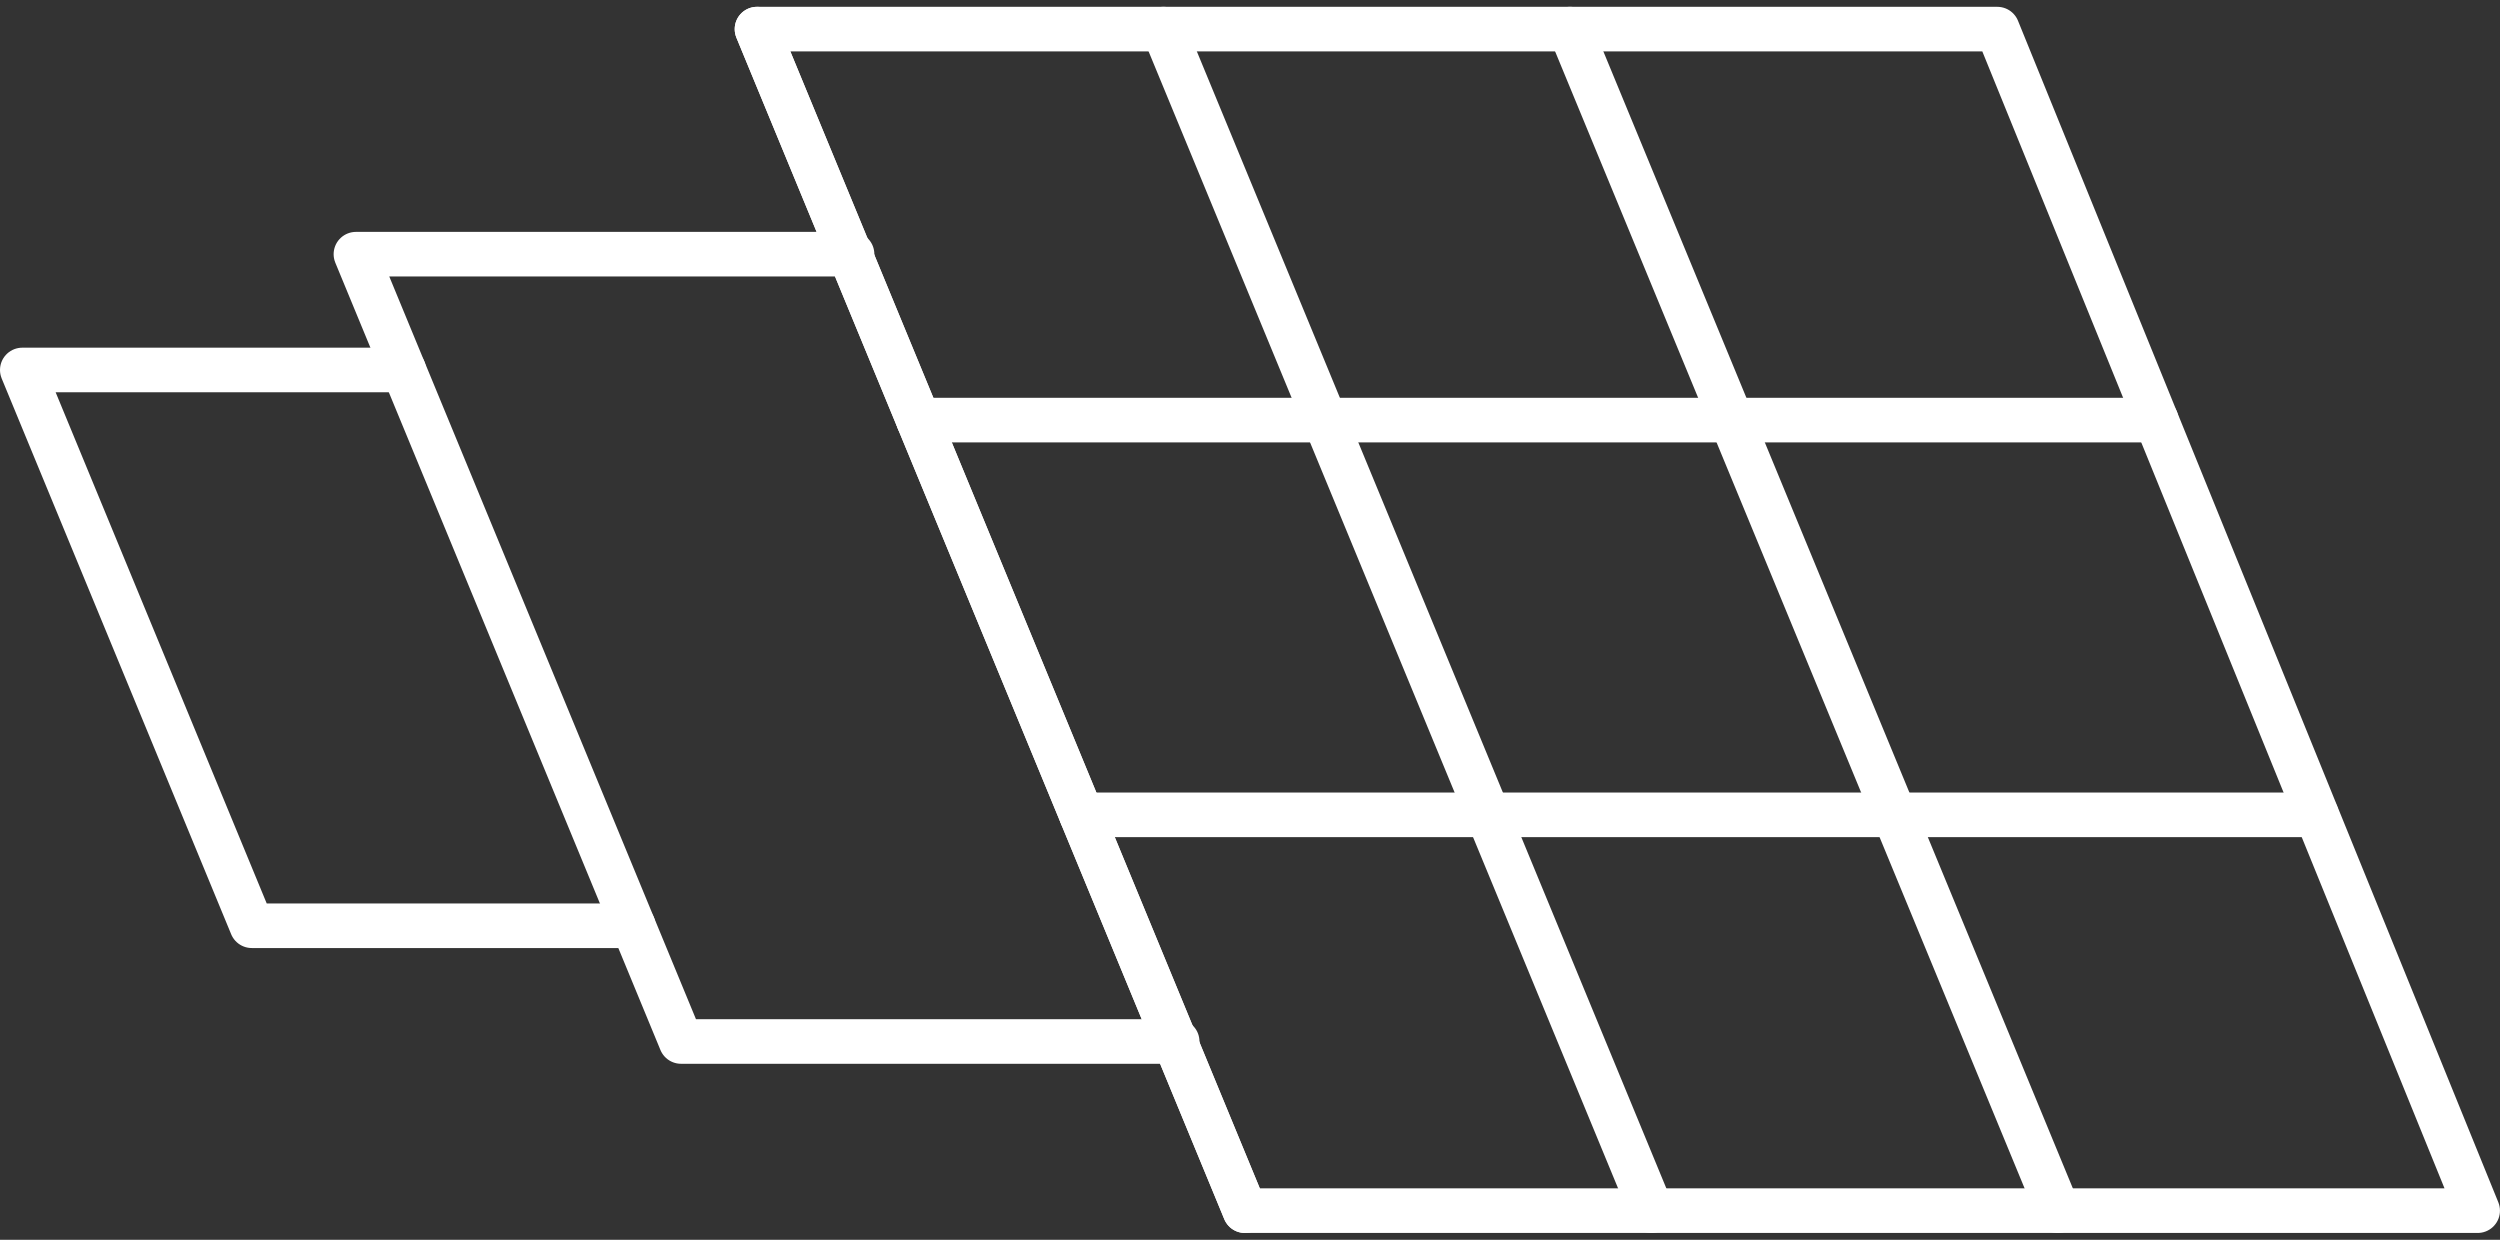 <svg xmlns="http://www.w3.org/2000/svg" width="56.05" height="27.796" viewBox="0 0 56.05 27.796">
  <rect x="0" y="0" width="56.05" height="27.796" fill="#333333" stroke="none"/>
  <g id="Сгруппировать_101" data-name="Сгруппировать 101" transform="translate(546.817 -243.396)">
    <path id="Контур_101" data-name="Контур 101" d="M-529.845,244.049h27.808l10.769,26.49h-27.639Z" fill="none" stroke="#fff" stroke-linecap="round" stroke-linejoin="round" stroke-width="1"/>
    <path id="Контур_102" data-name="Контур 102" d="M-520.425,266.746h-11.123l-7.289-17.651h11.123" fill="none" stroke="#fff" stroke-linecap="round" stroke-linejoin="round" stroke-width="1"/>
    <path id="Контур_103" data-name="Контур 103" d="M-532.62,264.151h-8.552l-5.145-12.46h8.552" fill="none" stroke="#fff" stroke-linecap="round" stroke-linejoin="round" stroke-width="1"/>
    <line id="Линия_20" data-name="Линия 20" x2="10.939" y2="26.49" transform="translate(-529.845 244.049)" fill="none" stroke="#fff" stroke-linecap="round" stroke-linejoin="round" stroke-width="1"/>
    <line id="Линия_21" data-name="Линия 21" x2="10.939" y2="26.49" transform="translate(-520.731 244.049)" fill="none" stroke="#fff" stroke-linecap="round" stroke-linejoin="round" stroke-width="1"/>
    <line id="Линия_22" data-name="Линия 22" x2="10.939" y2="26.49" transform="translate(-511.617 244.049)" fill="none" stroke="#fff" stroke-linecap="round" stroke-linejoin="round" stroke-width="1"/>
    <line id="Линия_23" data-name="Линия 23" x2="27.752" transform="translate(-526.226 252.814)" fill="none" stroke="#fff" stroke-linecap="round" stroke-linejoin="round" stroke-width="1"/>
    <line id="Линия_24" data-name="Линия 24" x2="27.689" transform="translate(-522.571 261.664)" fill="none" stroke="#fff" stroke-linecap="round" stroke-linejoin="round" stroke-width="1"/>
  </g>
</svg>
